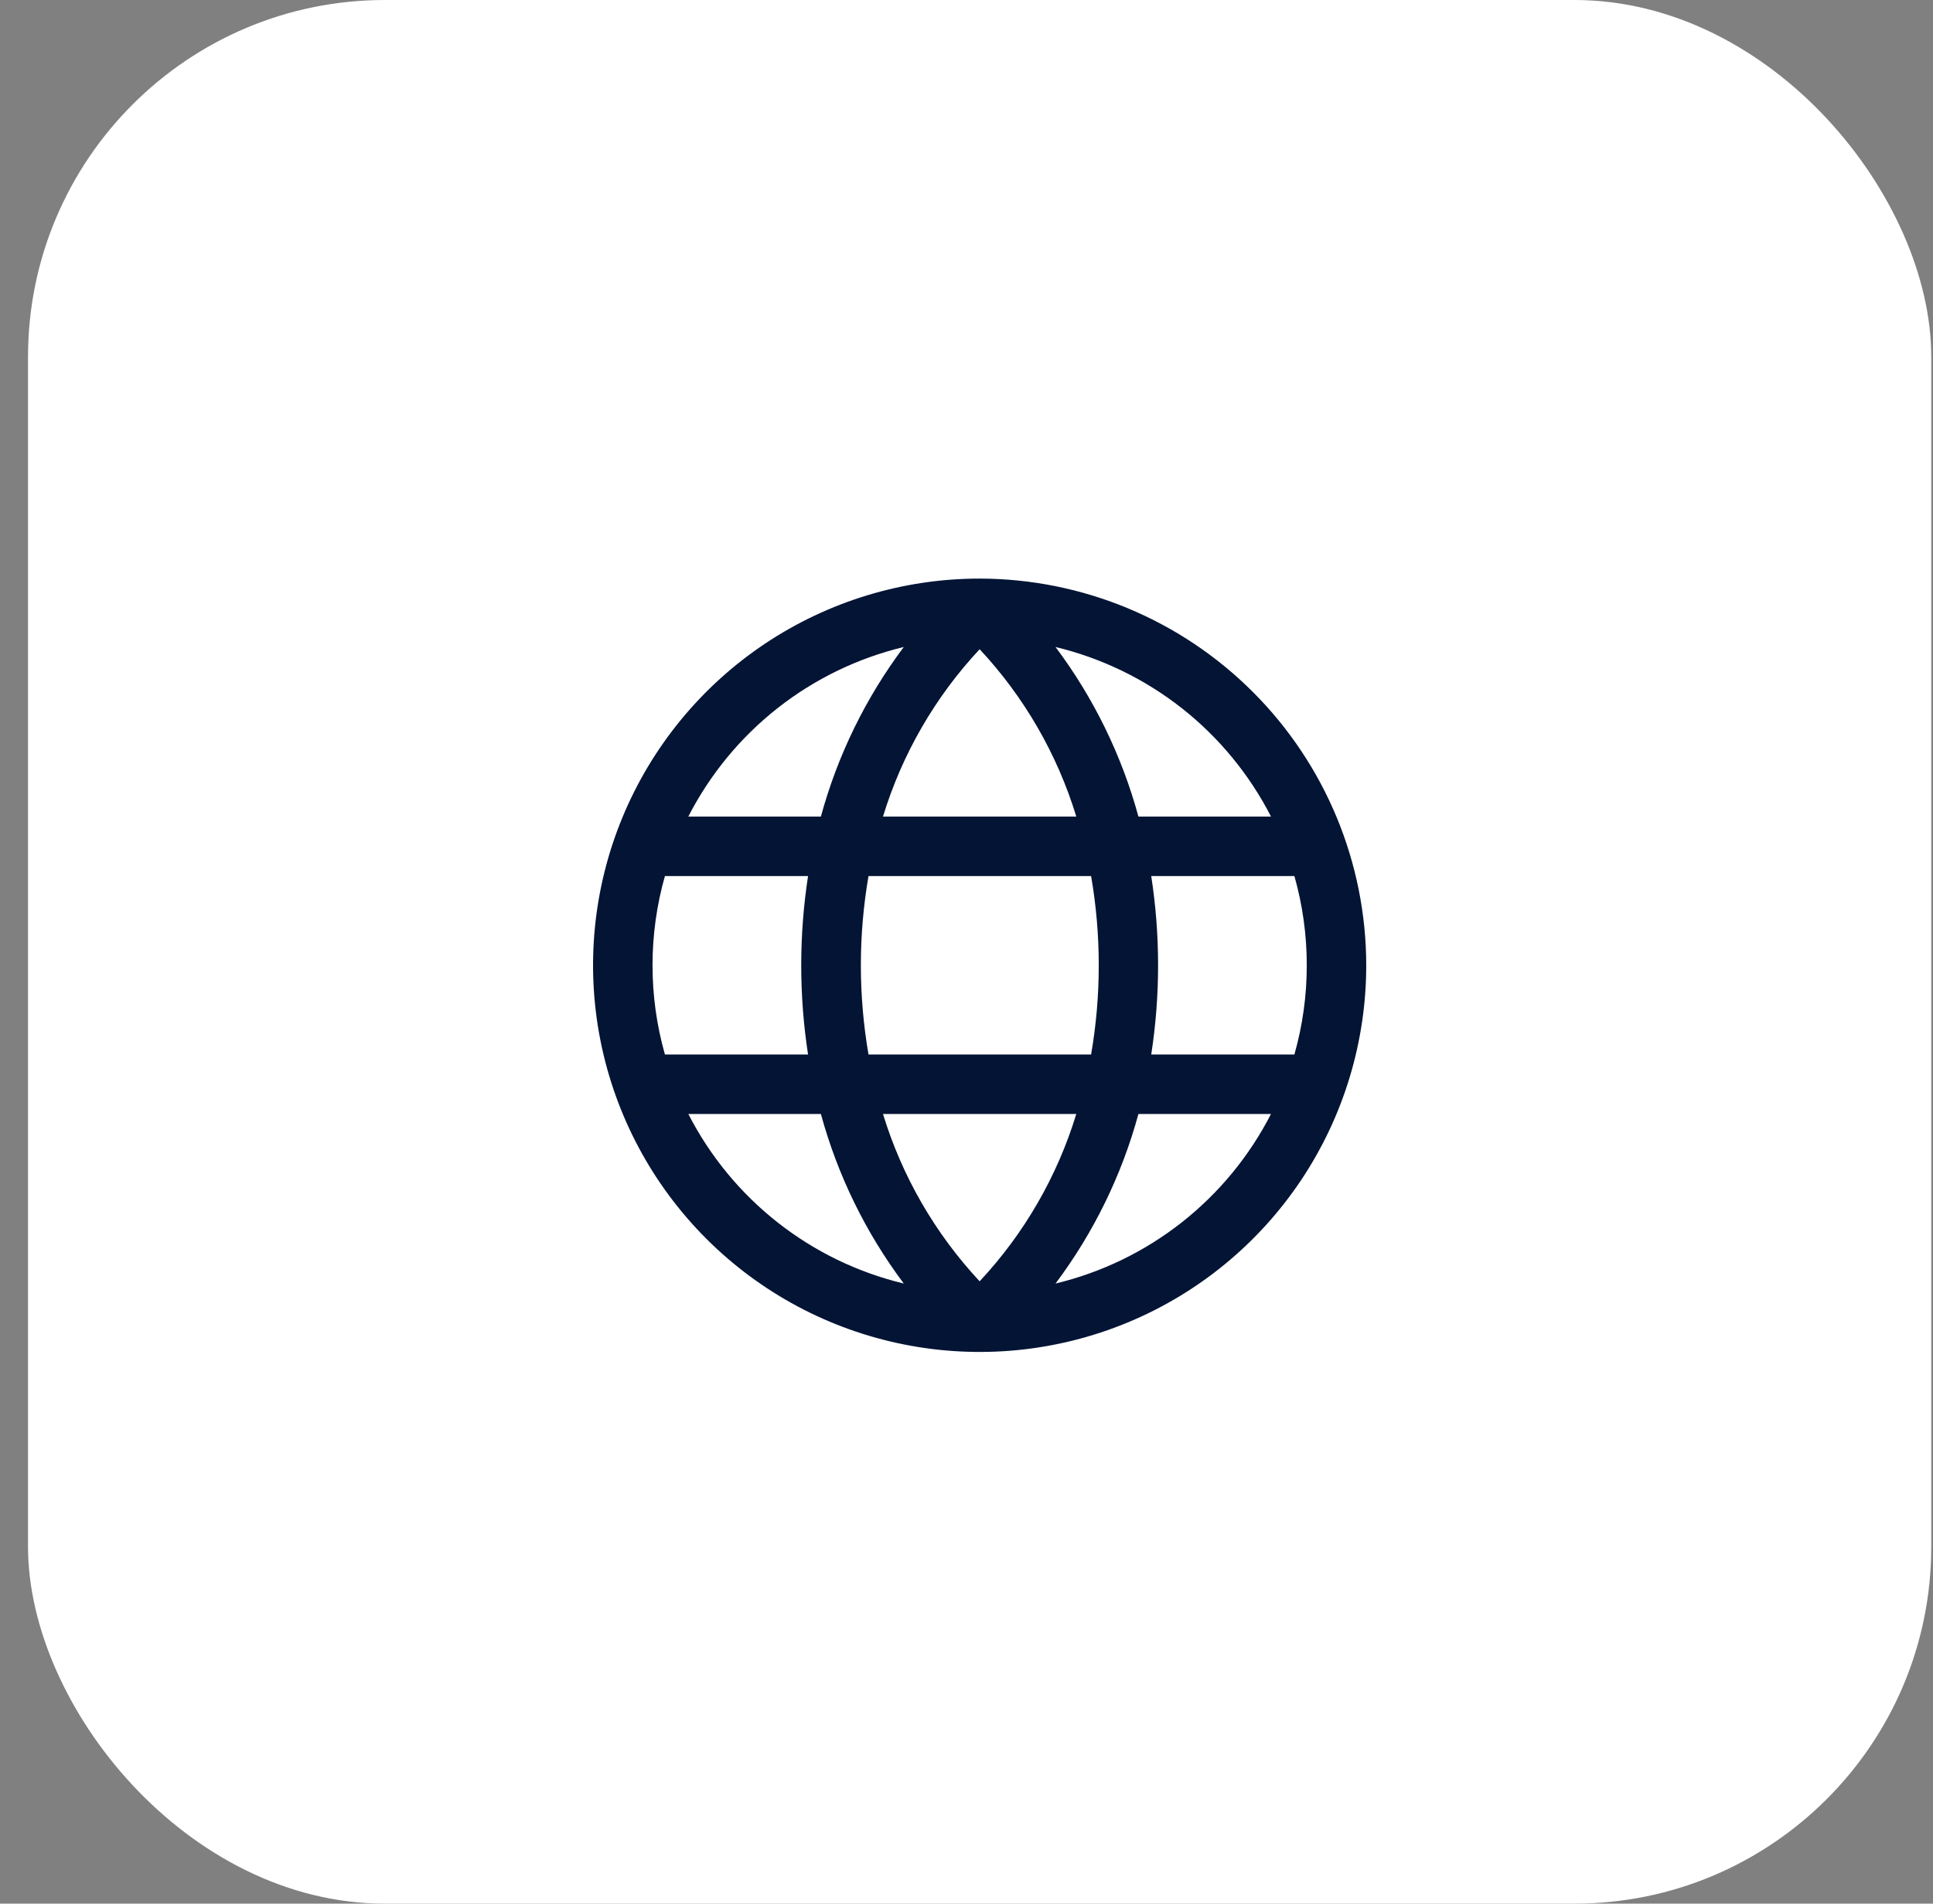 <svg width="65" height="64" viewBox="0 0 65 64" fill="none" xmlns="http://www.w3.org/2000/svg">
<rect x="0" y="0" width="65" height="64" fill="#808080" stroke="none"/>
<rect x="0.942" width="64" height="64" rx="12" fill="white"/>
<path d="M32.942 19.452C30.371 19.452 27.858 20.215 25.72 21.643C23.582 23.072 21.916 25.102 20.932 27.477C19.948 29.853 19.691 32.467 20.192 34.988C20.694 37.51 21.932 39.827 23.75 41.645C25.568 43.463 27.884 44.701 30.406 45.202C32.928 45.704 35.542 45.447 37.917 44.463C40.293 43.479 42.323 41.812 43.752 39.675C45.18 37.537 45.942 35.023 45.942 32.452C45.938 29.006 44.568 25.701 42.13 23.264C39.693 20.827 36.389 19.456 32.942 19.452ZM43.942 32.452C43.943 33.467 43.803 34.476 43.526 35.452H38.712C39.019 33.464 39.019 31.44 38.712 29.452H43.526C43.803 30.428 43.943 31.438 43.942 32.452ZM29.692 37.452H36.192C35.552 39.55 34.44 41.474 32.942 43.077C31.445 41.474 30.333 39.55 29.692 37.452ZM29.205 35.452C28.862 33.467 28.862 31.437 29.205 29.452H36.69C37.033 31.437 37.033 33.467 36.69 35.452H29.205ZM21.942 32.452C21.942 31.438 22.082 30.428 22.359 29.452H27.172C26.866 31.44 26.866 33.464 27.172 35.452H22.359C22.082 34.476 21.942 33.467 21.942 32.452ZM36.192 27.452H29.692C30.333 25.354 31.444 23.43 32.942 21.827C34.44 23.43 35.551 25.354 36.192 27.452ZM42.734 27.452H38.281C37.72 25.393 36.774 23.459 35.494 21.752C37.041 22.124 38.489 22.826 39.74 23.809C40.99 24.793 42.013 26.036 42.739 27.452H42.734ZM30.391 21.752C29.111 23.459 28.165 25.393 27.604 27.452H23.146C23.872 26.036 24.895 24.793 26.145 23.809C27.395 22.826 28.844 22.124 30.391 21.752ZM23.146 37.452H27.604C28.165 39.511 29.111 41.445 30.391 43.152C28.844 42.781 27.395 42.079 26.145 41.095C24.895 40.111 23.872 38.868 23.146 37.452ZM35.494 43.152C36.774 41.445 37.72 39.511 38.281 37.452H42.739C42.013 38.868 40.99 40.111 39.74 41.095C38.489 42.079 37.041 42.781 35.494 43.152Z" fill="#031435"/>
</svg>

